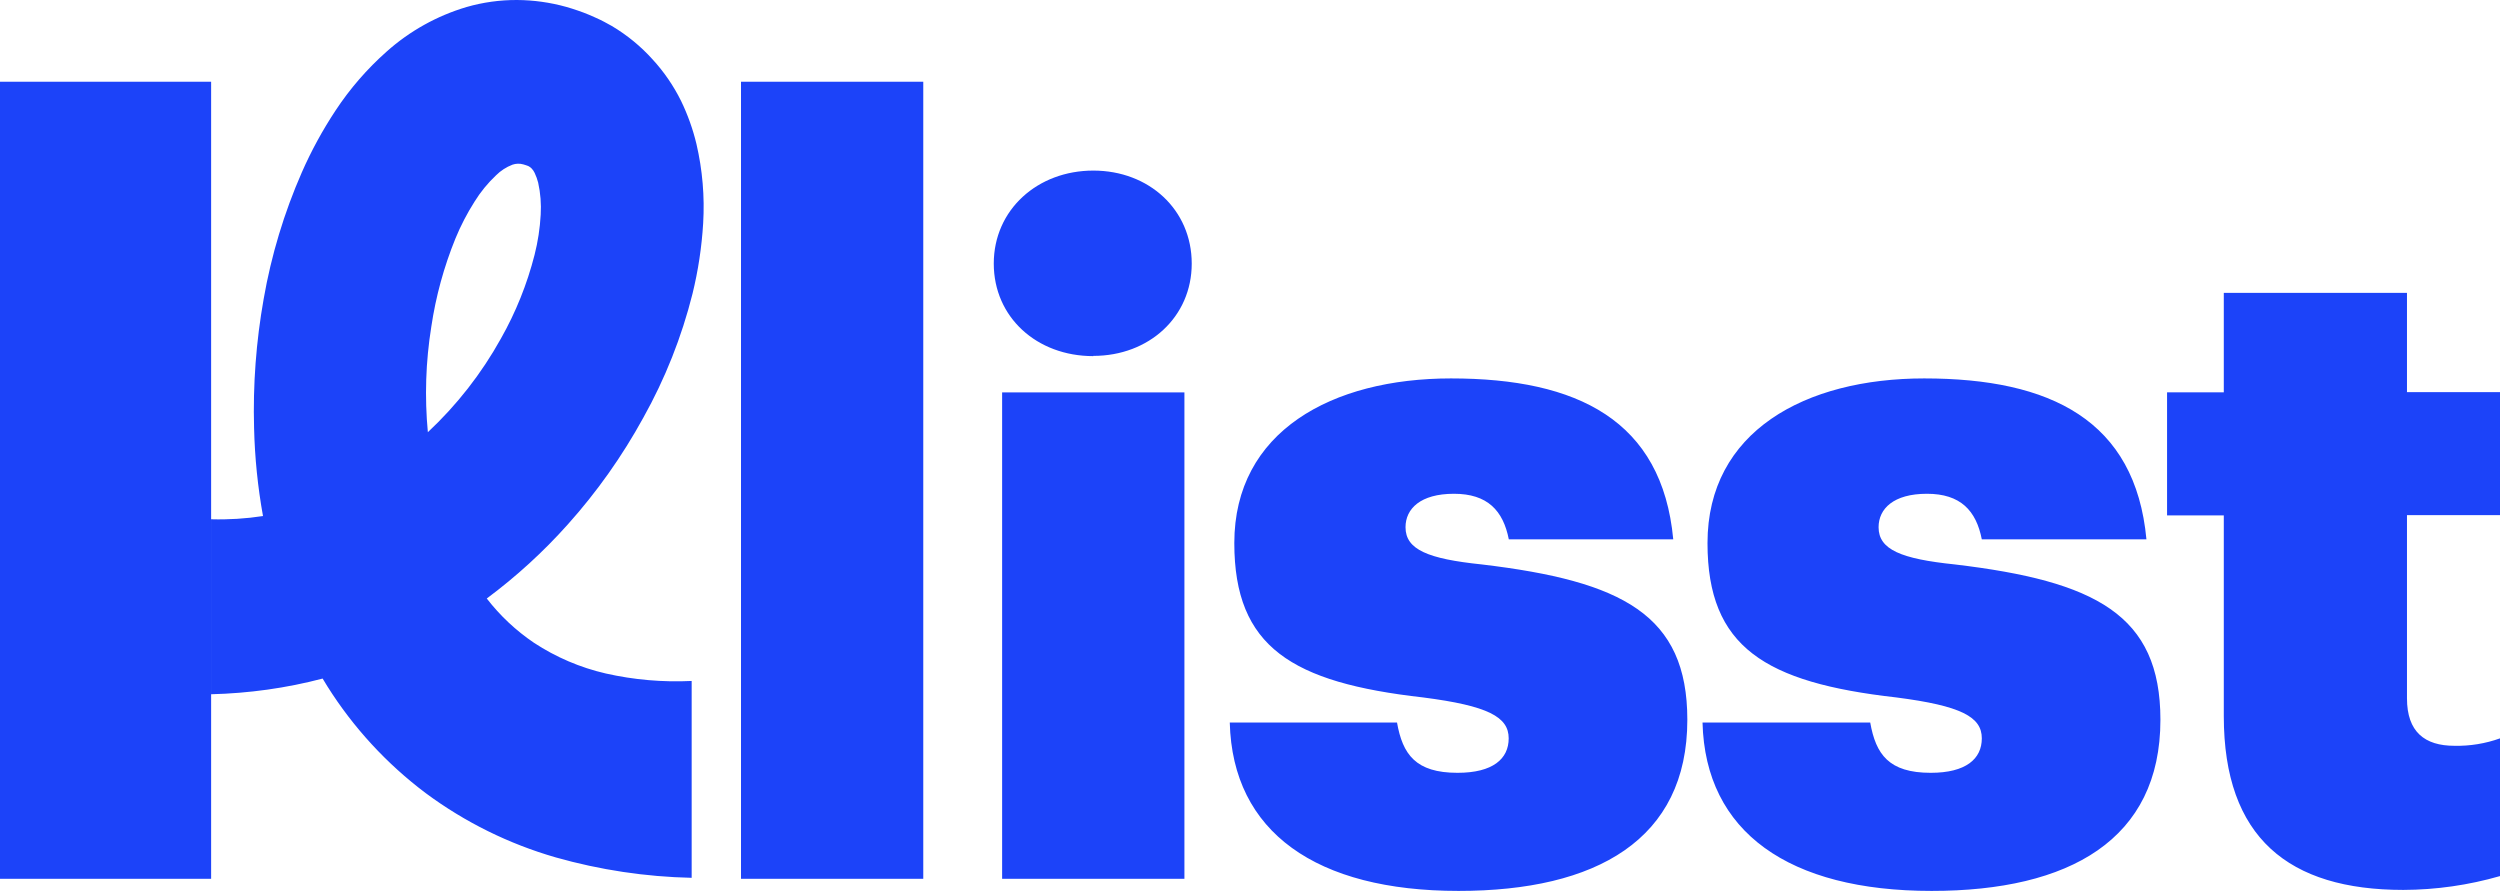 <svg width="120" height="43" viewBox="0 0 120 43" fill="none" xmlns="http://www.w3.org/2000/svg">
<path fill-rule="evenodd" clip-rule="evenodd" d="M12.624 24.77C11.805 24.896 10.972 24.949 10.135 24.925V33.324C11.94 33.28 13.74 33.03 15.486 32.571C15.561 32.696 15.636 32.819 15.713 32.943C16.962 34.926 18.563 36.664 20.437 38.072C22.315 39.464 24.427 40.508 26.674 41.155C28.799 41.758 30.991 42.087 33.2 42.135V32.686C31.817 32.753 30.431 32.633 29.08 32.328C27.851 32.045 26.682 31.545 25.628 30.852C24.765 30.268 24.001 29.551 23.365 28.728C24.777 27.678 26.08 26.488 27.253 25.174C28.654 23.61 29.87 21.891 30.879 20.05C31.926 18.179 32.72 16.177 33.241 14.097C33.513 12.987 33.684 11.854 33.752 10.713C33.828 9.438 33.719 8.158 33.43 6.913C33.259 6.199 33.011 5.506 32.692 4.846C32.333 4.121 31.874 3.451 31.328 2.856C30.76 2.224 30.1 1.683 29.37 1.249C29.306 1.215 29.243 1.18 29.18 1.145C29.06 1.079 28.939 1.012 28.818 0.954C28.632 0.865 28.448 0.786 28.256 0.703C28.082 0.628 27.93 0.575 27.771 0.519C27.755 0.514 27.739 0.508 27.722 0.502C27.545 0.44 27.362 0.384 27.179 0.331C26.409 0.116 25.615 0.005 24.816 7.08301e-05C23.997 -0.003 23.182 0.11 22.395 0.337C20.973 0.759 19.662 1.49 18.556 2.478C17.622 3.307 16.799 4.255 16.111 5.298C15.487 6.24 14.945 7.234 14.49 8.268C13.637 10.214 13.021 12.255 12.656 14.348C12.293 16.394 12.138 18.472 12.196 20.549C12.229 21.966 12.373 23.377 12.624 24.77ZM20.537 20.746C21.927 19.445 23.112 17.93 24.043 16.253C24.757 14.992 25.3 13.641 25.658 12.237C25.819 11.605 25.918 10.96 25.953 10.309C25.985 9.792 25.944 9.273 25.832 8.767C25.791 8.607 25.735 8.451 25.664 8.301C25.627 8.221 25.577 8.148 25.516 8.085C25.483 8.051 25.445 8.021 25.404 7.997C25.389 7.992 25.375 7.984 25.363 7.973C25.344 7.97 25.325 7.963 25.31 7.952C25.31 7.952 25.242 7.932 25.215 7.92L25.115 7.89C24.945 7.842 24.765 7.847 24.598 7.905C24.302 8.018 24.034 8.192 23.809 8.416C23.413 8.79 23.066 9.214 22.779 9.677C22.422 10.239 22.114 10.832 21.861 11.448C21.308 12.808 20.919 14.228 20.703 15.68C20.433 17.36 20.379 19.062 20.537 20.746ZM10.134 30.205V23.587V3.924H0V42.182H10.134V30.205ZM35.568 42.182H44.317V3.924H35.568V42.182ZM48.102 42.182H56.852V18.834H48.102V42.182ZM52.479 17.083C55.157 17.083 57.203 15.207 57.203 12.653C57.203 10.064 55.151 8.188 52.479 8.188C49.806 8.188 47.701 10.064 47.701 12.653C47.701 15.219 49.756 17.094 52.479 17.094V17.083ZM80.992 34.549C80.992 40.308 76.619 42.764 70.01 42.764C63.189 42.764 59.161 39.95 59.029 34.682H67.057C67.326 36.209 67.952 37.095 69.96 37.095C71.658 37.095 72.417 36.425 72.417 35.441C72.417 34.414 71.434 33.879 68.309 33.477C62.014 32.763 59.247 31.068 59.247 26.066C59.247 20.709 63.933 18.164 69.647 18.164C75.718 18.164 79.781 20.175 80.316 25.889H72.423C72.151 24.504 71.398 23.701 69.789 23.701C68.18 23.701 67.465 24.421 67.465 25.307C67.465 26.379 68.537 26.825 71.126 27.093C77.868 27.896 80.992 29.503 80.992 34.549ZM92.718 42.764C99.326 42.764 103.7 40.308 103.7 34.549C103.7 29.503 100.576 27.896 93.834 27.093C91.244 26.825 90.172 26.379 90.172 25.307C90.172 24.421 90.887 23.701 92.493 23.701C94.1 23.701 94.856 24.504 95.127 25.889H103.029C102.495 20.175 98.432 18.164 92.361 18.164C86.647 18.164 81.96 20.709 81.96 26.066C81.96 31.068 84.727 32.763 91.023 33.477C94.147 33.879 95.127 34.414 95.127 35.441C95.127 36.425 94.368 37.095 92.674 37.095C90.666 37.095 90.04 36.209 89.771 34.682H81.721C81.854 39.95 85.873 42.764 92.718 42.764ZM120 42.052C118.491 42.487 116.929 42.711 115.358 42.716C109.866 42.716 106.742 40.218 106.742 34.374V24.739H104.019V18.833H106.742V14.059H115.535V18.822H120V24.727H115.535V33.521C115.535 35.127 116.383 35.798 117.812 35.798C118.557 35.814 119.299 35.693 120 35.441V42.052Z" fill="#1C43F9"/>
</svg>
